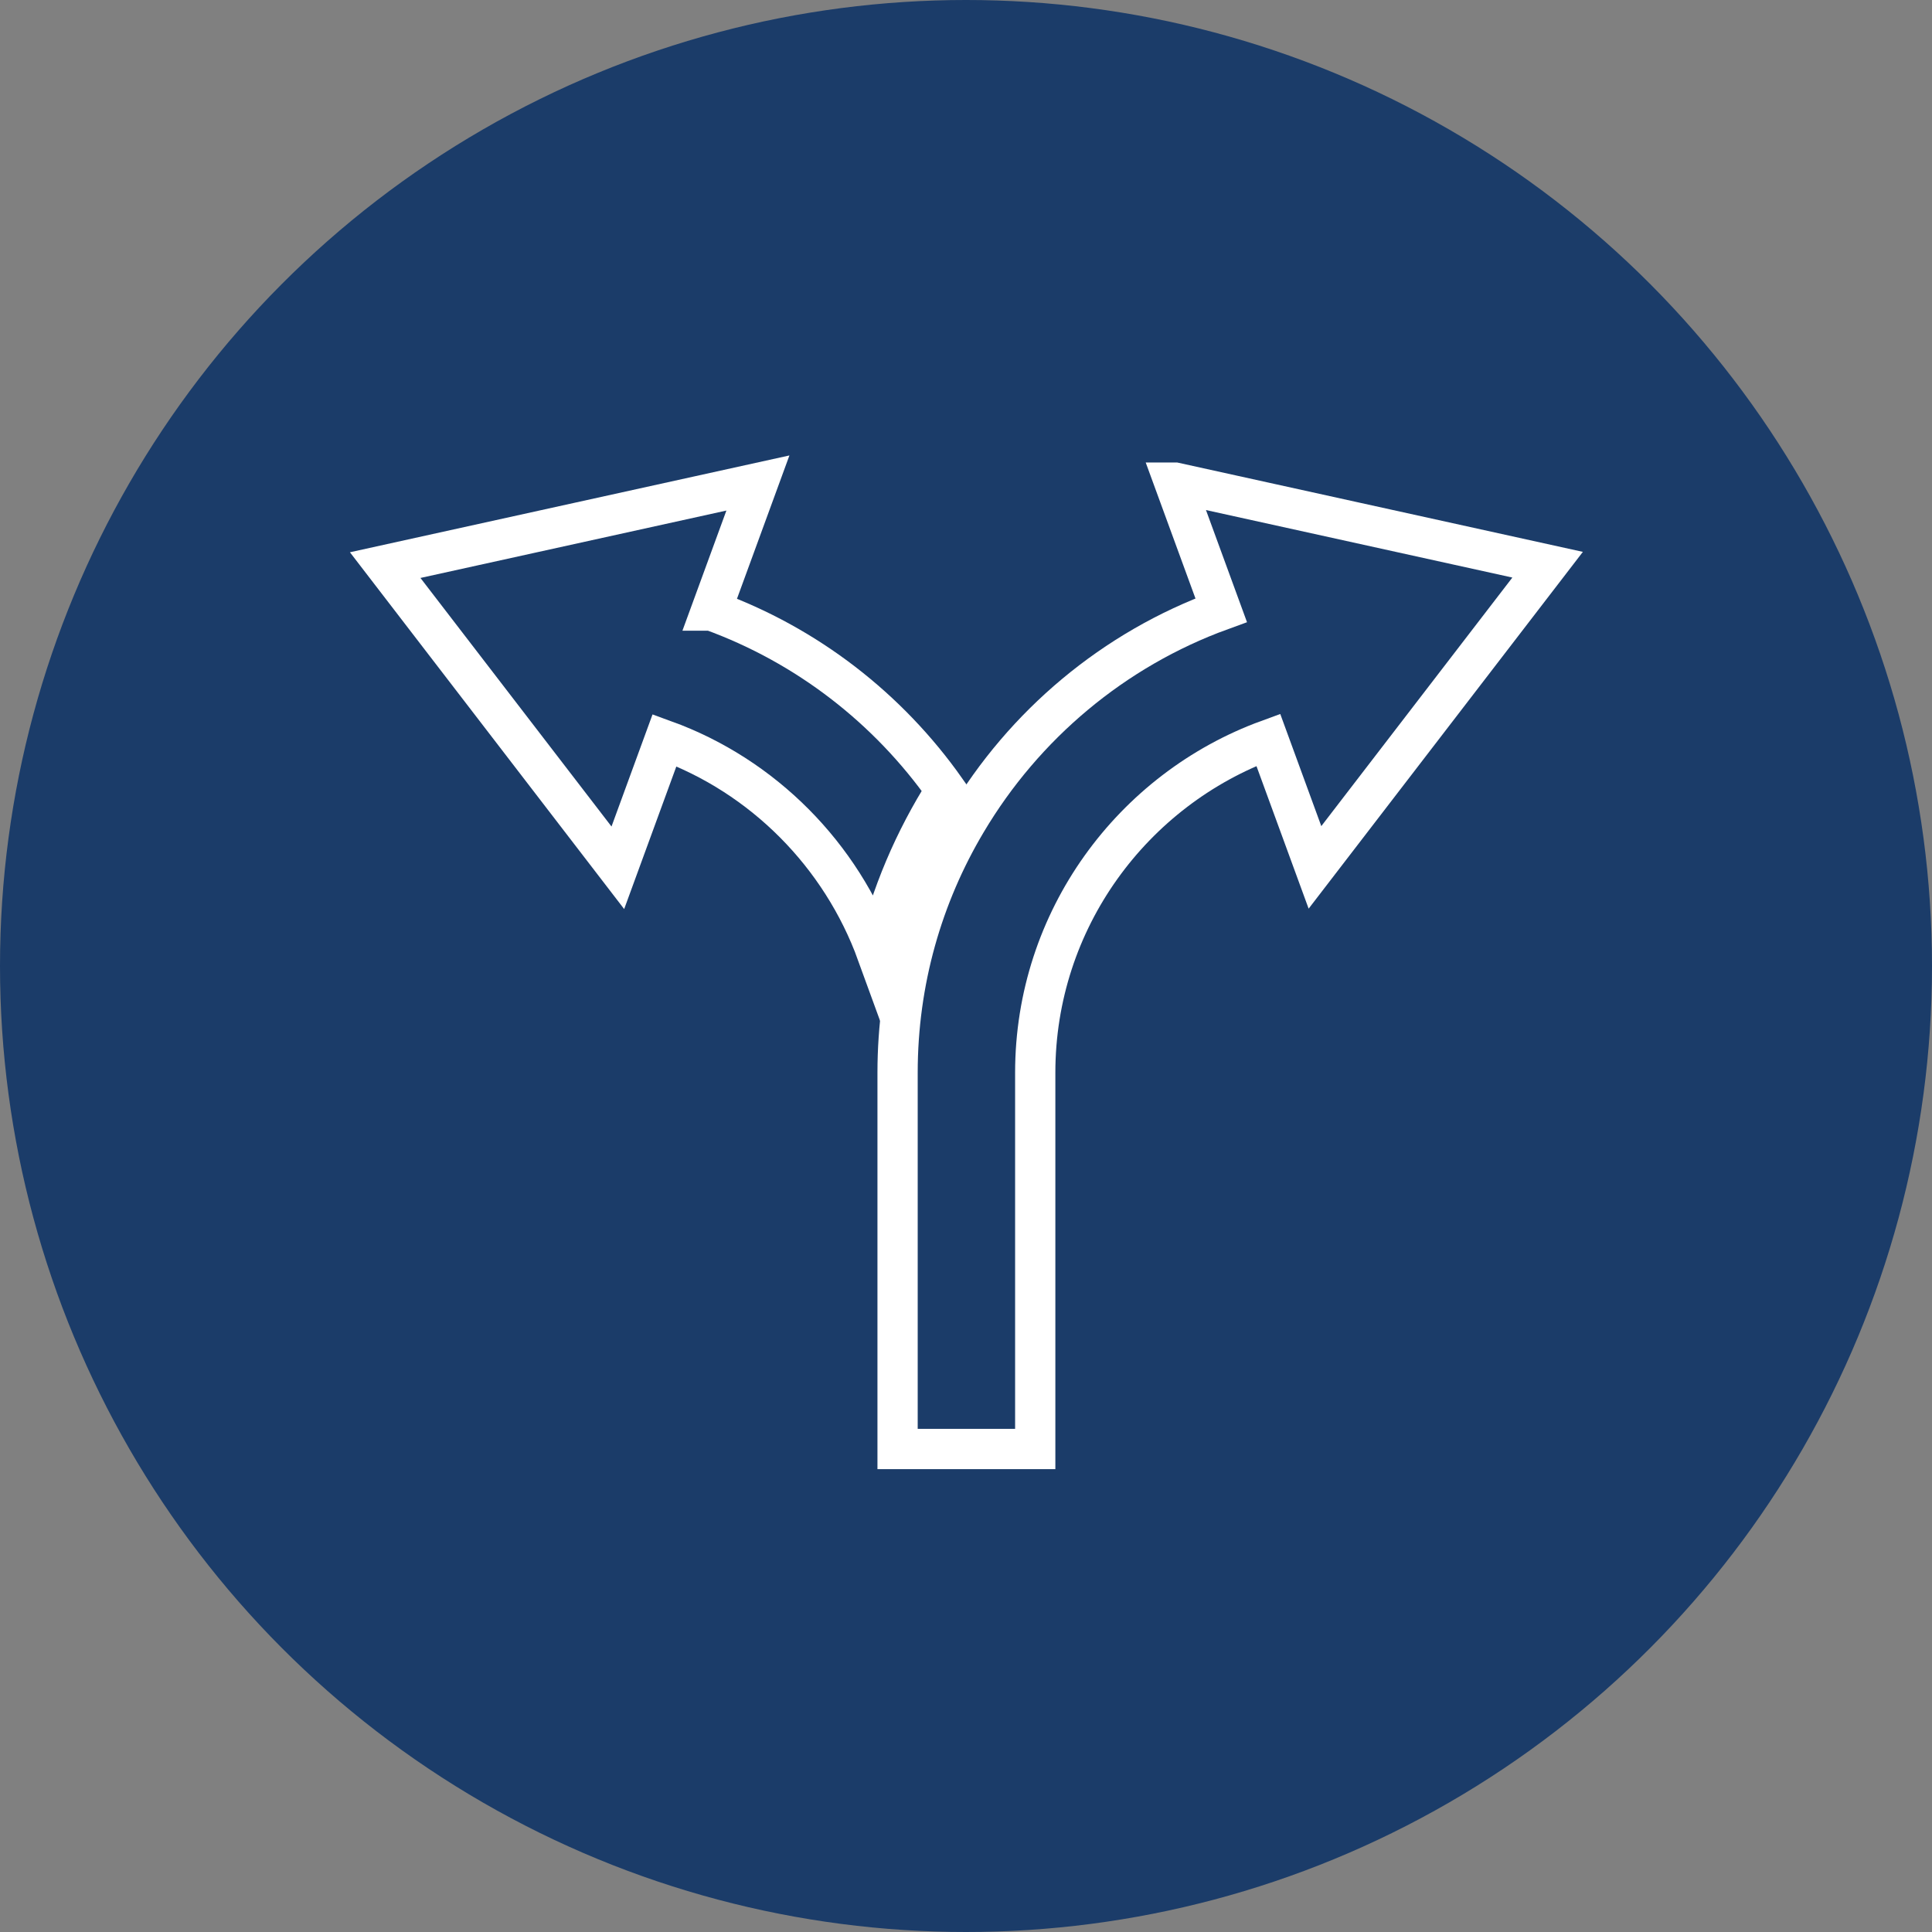 <?xml version="1.0" encoding="UTF-8"?>
<svg id="Layer_1" xmlns="http://www.w3.org/2000/svg" version="1.1" viewBox="0 0 48 48">
  <rect x="0" y="0" width="48" height="48" fill="#808080" stroke="none"/>
  <!-- Generator: Adobe Illustrator 29.5.1, SVG Export Plug-In . SVG Version: 2.1.0 Build 141)  -->
  <defs>
    <style>
      .st0 {
        fill: none;
        stroke: #fff;
        stroke-miterlimit: 10;
        stroke-width: 1px;
      }

      .st1 {
        fill: #1b3c69;
      }
    </style>
  </defs>
  <circle class="st1" cx="24" cy="24" r="24"/>
  <g>
    <path class="st0" d="M17.67,15.17l1.16-3.17-9.26,2.04,5.78,7.52,1.16-3.17c2.45.89,4.39,2.85,5.28,5.3.34-1.46.93-2.83,1.71-4.06-1.43-2.03-3.45-3.6-5.82-4.46Z"/>
    <path class="st0" d="M29.18,11.99l1.16,3.17c-2.67.97-4.9,2.85-6.33,5.26-1.09,1.83-1.71,3.96-1.71,6.23v9.35h3.42v-9.35c0-3.8,2.42-7.04,5.79-8.27l1.16,3.17,5.78-7.52-9.26-2.04Z"/>
  </g>
</svg>